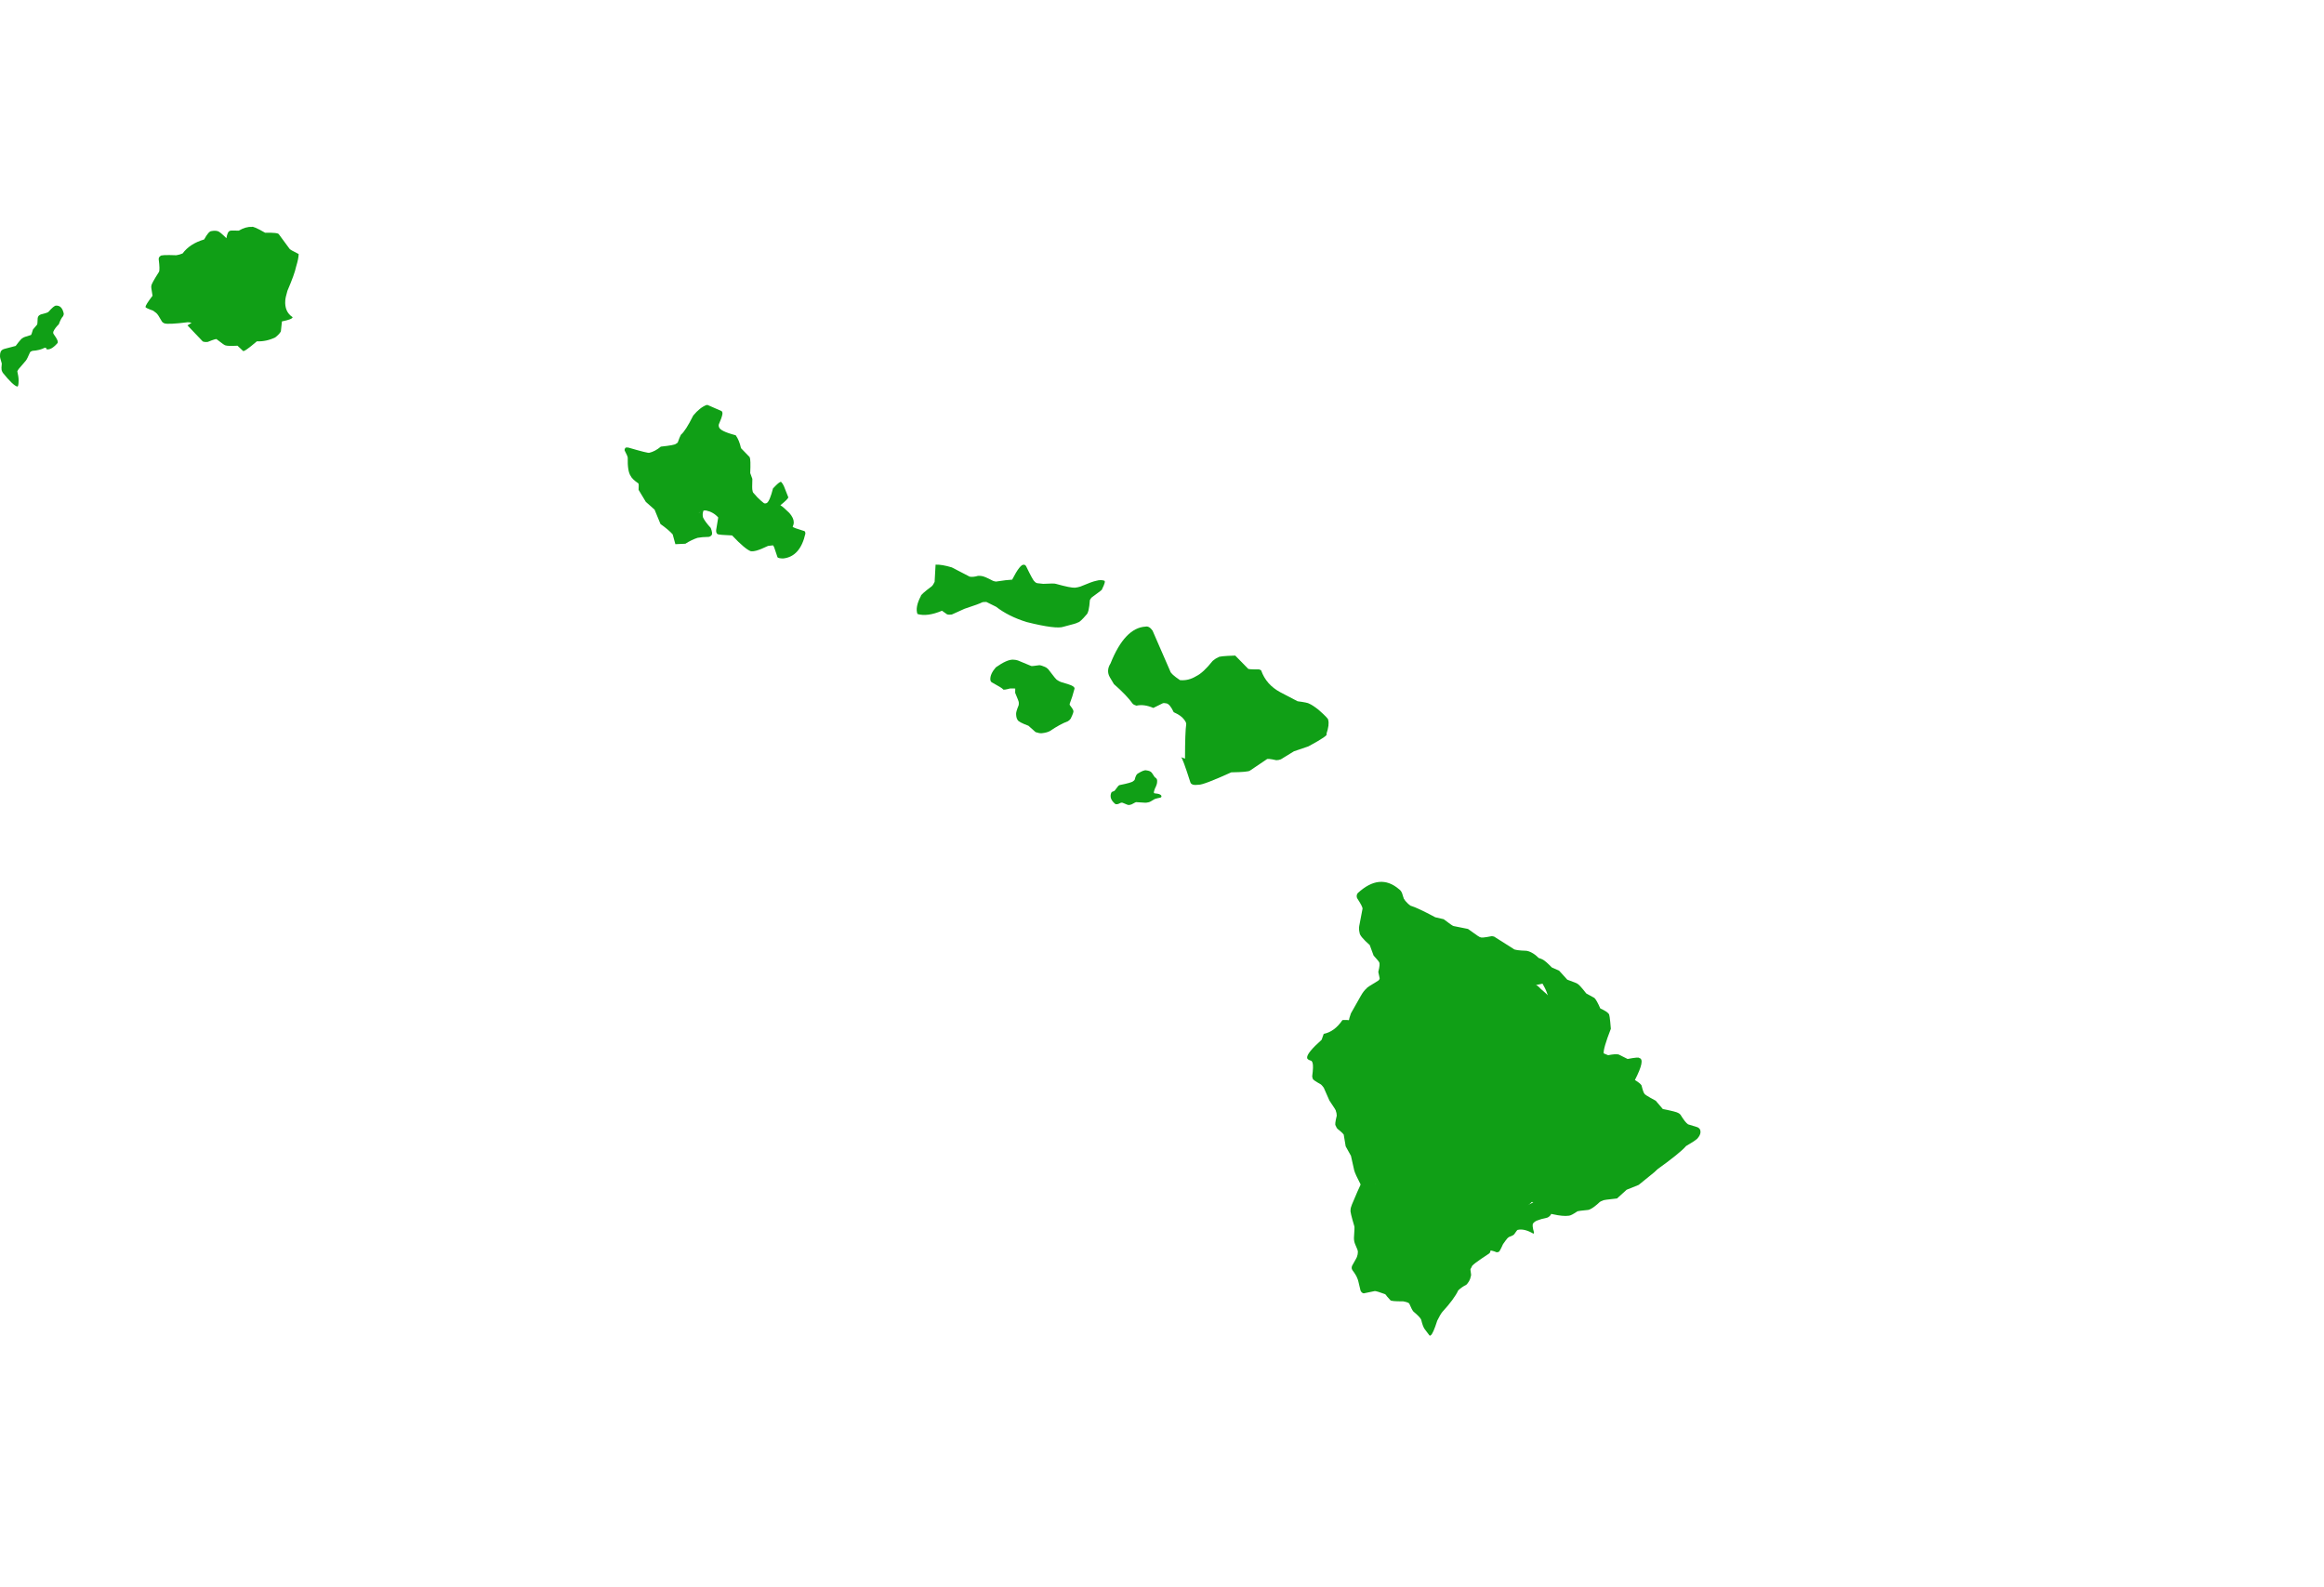 <svg width="82" height="56" viewBox="0 0 82 56" fill="none" xmlns="http://www.w3.org/2000/svg">
<path d="M1.637 12.32C1.748 12.35 1.881 12.276 2.035 12.097C2.042 12.065 2.039 12.033 2.025 12.003C2.013 11.966 1.967 11.891 1.886 11.776C1.876 11.759 1.874 11.735 1.881 11.703C1.918 11.617 1.982 11.53 2.075 11.44C2.124 11.304 2.174 11.208 2.227 11.153C2.243 11.12 2.251 11.091 2.25 11.066C2.208 10.866 2.116 10.772 1.974 10.783C1.927 10.781 1.837 10.857 1.705 11.008C1.665 11.033 1.576 11.062 1.439 11.094C1.406 11.108 1.381 11.125 1.364 11.143C1.347 11.163 1.336 11.189 1.33 11.219C1.326 11.373 1.318 11.453 1.305 11.458L1.164 11.623C1.126 11.757 1.101 11.823 1.089 11.82C0.912 11.87 0.816 11.906 0.8 11.926C0.77 11.931 0.688 12.024 0.554 12.204L0.155 12.309C0.123 12.319 0.097 12.33 0.078 12.344C0.024 12.377 -0.002 12.45 0 12.565C-0.003 12.596 0.018 12.683 0.063 12.825C0.051 12.945 0.048 13.02 0.056 13.049C0.058 13.069 0.072 13.103 0.098 13.15C0.341 13.452 0.511 13.614 0.608 13.637C0.64 13.645 0.656 13.572 0.657 13.419C0.657 13.335 0.641 13.229 0.611 13.101C0.622 13.073 0.64 13.043 0.666 13.01L0.913 12.722C0.94 12.691 0.99 12.592 1.061 12.426C1.074 12.408 1.102 12.392 1.144 12.378C1.321 12.366 1.464 12.33 1.574 12.27L1.633 12.276L1.636 12.32L1.637 12.32Z" fill="#109F16"/>
<path d="M6.614 11.479L7.153 12.045C7.198 12.066 7.258 12.071 7.333 12.062C7.545 11.975 7.65 11.945 7.649 11.972C7.842 12.124 7.946 12.195 7.96 12.185C8.001 12.204 8.141 12.208 8.38 12.197L8.572 12.378C8.59 12.419 8.754 12.307 9.063 12.042C9.286 12.051 9.502 12.005 9.712 11.904C9.805 11.832 9.871 11.762 9.91 11.694L9.948 11.339C10.197 11.29 10.322 11.241 10.324 11.19C10.131 11.062 10.045 10.864 10.066 10.598C10.07 10.528 10.096 10.415 10.142 10.258C10.311 9.863 10.412 9.583 10.445 9.418C10.507 9.215 10.538 9.063 10.538 8.962C10.323 8.857 10.213 8.792 10.21 8.769L9.843 8.27C9.826 8.223 9.664 8.204 9.356 8.212C9.073 8.048 8.914 7.979 8.879 8.006C8.745 7.996 8.594 8.04 8.425 8.137C8.206 8.128 8.1 8.132 8.108 8.15C8.056 8.157 8.016 8.242 7.988 8.404C7.836 8.252 7.735 8.169 7.685 8.156C7.621 8.137 7.547 8.136 7.46 8.153C7.395 8.155 7.309 8.254 7.203 8.448C6.865 8.548 6.612 8.713 6.444 8.941C6.369 8.973 6.295 8.994 6.22 9.005C5.841 8.99 5.654 9 5.66 9.035C5.622 9.054 5.602 9.089 5.599 9.14C5.632 9.395 5.635 9.547 5.608 9.594C5.419 9.89 5.33 10.053 5.344 10.083C5.326 10.078 5.339 10.195 5.382 10.435C5.214 10.653 5.132 10.784 5.136 10.829C5.123 10.849 5.212 10.892 5.402 10.96C5.441 10.986 5.478 11.014 5.513 11.043C5.552 11.072 5.62 11.174 5.716 11.348C5.736 11.373 5.763 11.393 5.798 11.407C5.884 11.439 6.158 11.426 6.62 11.369C6.66 11.367 6.707 11.375 6.76 11.389L6.614 11.479V11.479Z" fill="#109F16"/>
<path d="M24.726 18.047L24.648 18.11L24.656 18.102C24.662 18.097 24.667 18.091 24.673 18.086C24.678 18.081 24.684 18.076 24.69 18.072C24.702 18.063 24.713 18.055 24.726 18.047ZM24.944 14.287L24.929 14.288C24.777 14.345 24.62 14.468 24.46 14.66C24.281 15.02 24.136 15.246 24.026 15.337C23.997 15.388 23.96 15.479 23.914 15.609C23.903 15.625 23.882 15.641 23.852 15.656C23.821 15.69 23.644 15.723 23.317 15.757C23.184 15.869 23.049 15.941 22.911 15.974C22.879 15.987 22.633 15.926 22.172 15.791C22.119 15.782 22.084 15.785 22.067 15.801C22.042 15.835 22.034 15.866 22.041 15.895C22.111 16.028 22.146 16.11 22.149 16.144C22.141 16.469 22.176 16.686 22.256 16.797C22.286 16.866 22.376 16.953 22.526 17.056C22.538 17.076 22.54 17.152 22.532 17.282L22.787 17.705L23.096 17.98L23.305 18.488C23.501 18.627 23.644 18.749 23.735 18.853L23.83 19.199L24.183 19.183C24.335 19.087 24.479 19.017 24.615 18.974C24.712 18.955 24.845 18.944 25.013 18.941C25.052 18.932 25.084 18.911 25.11 18.877C25.139 18.84 25.128 18.756 25.078 18.625C24.946 18.482 24.857 18.36 24.808 18.262C24.784 18.175 24.789 18.092 24.823 18.013C24.852 18.008 24.884 18.007 24.916 18.011C25.084 18.046 25.226 18.127 25.342 18.256L25.269 18.699C25.264 18.772 25.281 18.821 25.321 18.846C25.366 18.864 25.536 18.879 25.831 18.89C26.142 19.219 26.365 19.406 26.497 19.449C26.56 19.453 26.622 19.446 26.682 19.428C26.785 19.4 26.925 19.344 27.1 19.26L27.268 19.24C27.281 19.24 27.297 19.264 27.317 19.313L27.43 19.649C27.437 19.683 27.505 19.701 27.632 19.703C28.034 19.661 28.296 19.368 28.418 18.824C28.417 18.784 28.407 18.756 28.387 18.739C28.115 18.657 27.976 18.606 27.969 18.583C28.02 18.479 28.02 18.373 27.966 18.265C27.94 18.21 27.901 18.154 27.85 18.096C27.7 17.948 27.595 17.858 27.535 17.825C27.722 17.675 27.815 17.581 27.814 17.543L27.66 17.153C27.633 17.09 27.598 17.037 27.555 16.995C27.506 17.01 27.444 17.058 27.366 17.138L27.275 17.231C27.198 17.531 27.125 17.703 27.058 17.745C27.015 17.765 26.979 17.766 26.95 17.748C26.889 17.702 26.813 17.634 26.723 17.545L26.57 17.374C26.562 17.358 26.555 17.332 26.55 17.299C26.538 17.268 26.537 17.133 26.546 16.895L26.471 16.691C26.486 16.371 26.479 16.183 26.452 16.128L26.146 15.812C26.104 15.623 26.042 15.471 25.959 15.356C25.581 15.258 25.384 15.159 25.367 15.058C25.355 15.036 25.354 15.006 25.364 14.97C25.434 14.812 25.476 14.693 25.489 14.613C25.496 14.567 25.487 14.531 25.462 14.504L24.975 14.291L24.944 14.287Z" fill="#109F16"/>
<path d="M35.145 21.406C35.438 21.633 35.796 21.812 36.217 21.944C36.923 22.121 37.362 22.176 37.534 22.109C37.858 22.027 38.021 21.979 38.023 21.963C38.077 21.96 38.179 21.869 38.329 21.691C38.392 21.643 38.435 21.47 38.455 21.171C38.485 21.118 38.507 21.086 38.522 21.076C38.795 20.881 38.915 20.785 38.883 20.789C38.979 20.599 39.006 20.497 38.962 20.486C38.88 20.459 38.786 20.46 38.682 20.49C38.594 20.505 38.406 20.573 38.117 20.695C38.05 20.715 37.988 20.728 37.931 20.734C37.831 20.741 37.608 20.696 37.262 20.6C37.224 20.582 37.074 20.582 36.81 20.598L36.599 20.575C36.56 20.567 36.526 20.544 36.495 20.505C36.467 20.492 36.37 20.316 36.205 19.976C36.181 19.939 36.155 19.921 36.129 19.925C36.044 19.9 35.905 20.075 35.713 20.45C35.588 20.455 35.398 20.478 35.143 20.518C35.105 20.514 35.068 20.505 35.032 20.49C34.837 20.386 34.705 20.33 34.638 20.323C34.606 20.316 34.562 20.314 34.505 20.317C34.395 20.35 34.298 20.359 34.215 20.345L33.583 20.017C33.345 19.946 33.154 19.914 33.011 19.921L32.977 20.529C32.943 20.603 32.908 20.655 32.875 20.685C32.612 20.881 32.484 20.996 32.491 21.03C32.353 21.291 32.313 21.502 32.371 21.662C32.603 21.731 32.892 21.693 33.237 21.547L33.415 21.673C33.458 21.689 33.514 21.691 33.584 21.68L34.035 21.477C34.381 21.364 34.588 21.288 34.656 21.249C34.667 21.242 34.716 21.237 34.803 21.237L35.145 21.406Z" fill="#109F16"/>
<path d="M35.818 24.44C35.909 24.652 35.952 24.768 35.947 24.787C35.95 24.823 35.948 24.856 35.941 24.884C35.873 25.047 35.844 25.154 35.853 25.205C35.856 25.291 35.874 25.356 35.905 25.399C35.926 25.449 36.053 25.518 36.288 25.605L36.539 25.829C36.633 25.861 36.706 25.874 36.759 25.868C36.88 25.855 36.975 25.83 37.044 25.792C37.286 25.628 37.496 25.514 37.675 25.448C37.714 25.428 37.749 25.396 37.778 25.354C37.858 25.189 37.889 25.1 37.87 25.087C37.886 25.072 37.845 25.002 37.749 24.878C37.742 24.866 37.74 24.851 37.743 24.83C37.806 24.67 37.864 24.49 37.915 24.291C37.914 24.254 37.884 24.222 37.825 24.193C37.802 24.175 37.67 24.131 37.429 24.06C37.374 24.037 37.334 24.015 37.308 23.994C37.284 23.994 37.177 23.867 36.988 23.613C36.952 23.575 36.915 23.547 36.876 23.531C36.791 23.493 36.723 23.471 36.673 23.468C36.48 23.498 36.379 23.506 36.373 23.491L35.916 23.301C35.865 23.284 35.807 23.275 35.743 23.273C35.6 23.268 35.398 23.359 35.137 23.544C35.001 23.701 34.937 23.843 34.943 23.971C34.945 24.017 34.961 24.051 34.993 24.072C35.245 24.209 35.379 24.292 35.394 24.322C35.406 24.342 35.488 24.331 35.642 24.289L35.822 24.291L35.819 24.441L35.818 24.44Z" fill="#109F16"/>
<path d="M41.812 26.767C41.813 26.129 41.828 25.723 41.855 25.548C41.858 25.505 41.83 25.447 41.77 25.374C41.707 25.287 41.588 25.205 41.413 25.126C41.324 24.936 41.239 24.833 41.16 24.816C41.095 24.801 41.048 24.8 41.02 24.815L40.694 24.976C40.475 24.882 40.276 24.855 40.098 24.896C40.047 24.881 40.007 24.862 39.976 24.84C39.831 24.636 39.607 24.401 39.303 24.135L39.161 23.896C39.069 23.738 39.077 23.574 39.185 23.403C39.519 22.568 39.93 22.136 40.417 22.107C40.504 22.088 40.587 22.135 40.667 22.249L41.291 23.682C41.304 23.745 41.418 23.849 41.634 23.995C41.834 24.014 42.026 23.966 42.208 23.854C42.369 23.778 42.562 23.599 42.788 23.316C42.849 23.262 42.915 23.22 42.986 23.191C42.995 23.161 43.194 23.14 43.584 23.129L44.032 23.586C44.029 23.61 44.156 23.619 44.413 23.615C44.443 23.618 44.471 23.631 44.499 23.653C44.617 23.988 44.842 24.244 45.174 24.422L45.783 24.74C46.026 24.772 46.162 24.8 46.192 24.825C46.265 24.854 46.372 24.923 46.514 25.033C46.757 25.246 46.873 25.367 46.863 25.396C46.897 25.509 46.876 25.675 46.801 25.895C46.87 25.921 46.658 26.067 46.166 26.332L45.656 26.506L45.194 26.789C45.148 26.808 45.094 26.819 45.034 26.82C44.823 26.773 44.71 26.762 44.696 26.788L44.104 27.187C44.063 27.222 43.843 27.242 43.444 27.248C42.786 27.547 42.402 27.693 42.291 27.686C42.122 27.709 42.026 27.68 42.001 27.6C41.811 27.006 41.701 26.711 41.671 26.713L41.813 26.767H41.812Z" fill="#109F16"/>
<path d="M40.443 27.175C40.381 27.167 40.283 27.206 40.149 27.29C40.102 27.313 40.065 27.387 40.035 27.512C40.023 27.529 40.007 27.544 39.986 27.557C39.96 27.593 39.797 27.64 39.498 27.699C39.479 27.709 39.464 27.721 39.453 27.733L39.33 27.894C39.332 27.9 39.3 27.915 39.233 27.939C39.223 27.947 39.215 27.956 39.211 27.966C39.153 28.106 39.198 28.236 39.345 28.359C39.361 28.374 39.387 28.378 39.424 28.371C39.436 28.374 39.478 28.357 39.55 28.321C39.56 28.318 39.571 28.317 39.583 28.318C39.58 28.309 39.645 28.333 39.776 28.39C39.798 28.397 39.813 28.401 39.822 28.401C39.85 28.401 39.884 28.393 39.926 28.379C40.031 28.32 40.088 28.293 40.097 28.3L40.408 28.32C40.441 28.32 40.476 28.316 40.511 28.307C40.547 28.307 40.625 28.267 40.745 28.189C40.806 28.169 40.872 28.153 40.942 28.141C40.96 28.135 40.972 28.125 40.978 28.113C40.988 28.08 40.972 28.053 40.932 28.031C40.891 28.009 40.825 27.994 40.734 27.988C40.724 27.984 40.718 27.978 40.717 27.971C40.707 27.962 40.715 27.919 40.741 27.843C40.786 27.752 40.812 27.688 40.82 27.649C40.836 27.56 40.832 27.501 40.807 27.473C40.799 27.458 40.778 27.44 40.743 27.418C40.673 27.303 40.626 27.239 40.6 27.227C40.559 27.195 40.479 27.177 40.361 27.171L40.441 27.176L40.443 27.175Z" fill="#109F16"/>
<path d="M56.835 37.44C56.669 37.397 56.585 37.307 56.584 37.17C56.571 37.052 56.656 36.761 56.837 36.296C56.809 35.926 56.782 35.75 56.757 35.766C56.732 35.719 56.634 35.656 56.464 35.577C56.381 35.385 56.313 35.262 56.258 35.208L55.97 35.049C55.807 34.841 55.705 34.729 55.663 34.71C55.655 34.696 55.534 34.647 55.3 34.563L55.013 34.246L54.757 34.133C54.597 33.971 54.486 33.875 54.421 33.847C54.349 33.805 54.187 33.77 53.934 33.741L53.823 33.692C53.778 33.712 53.785 33.776 53.843 33.884C54.279 34.433 54.532 34.833 54.601 35.083C54.634 35.186 54.653 35.294 54.657 35.404C54.611 35.926 54.604 36.225 54.637 36.302C54.64 36.409 54.711 36.6 54.852 36.877C55.063 37.231 55.223 37.438 55.333 37.499C55.536 37.654 55.773 37.717 56.042 37.685L56.835 37.439V37.44Z" fill="#109F16"/>
<path d="M58.015 41.555C58.139 41.489 58.274 41.403 58.42 41.296C58.99 40.888 59.348 40.6 59.493 40.431C59.674 40.328 59.803 40.244 59.879 40.179C59.991 40.06 60.026 39.949 59.982 39.845C59.959 39.809 59.93 39.783 59.895 39.769L59.561 39.666C59.498 39.627 59.408 39.513 59.292 39.325C59.271 39.301 59.249 39.283 59.225 39.271C59.178 39.237 58.993 39.189 58.672 39.128L58.421 38.834C58.133 38.679 58.002 38.596 58.028 38.585C58.003 38.58 57.967 38.483 57.919 38.292C57.891 38.243 57.813 38.18 57.686 38.103C57.938 37.614 57.989 37.355 57.838 37.327C57.836 37.298 57.699 37.309 57.429 37.361L57.111 37.202C57.033 37.185 56.91 37.194 56.742 37.228C56.472 37.106 56.291 37.068 56.198 37.114C56.033 37.151 55.894 37.256 55.782 37.428C55.729 37.469 55.706 37.589 55.713 37.787L58.015 41.555H58.015Z" fill="#109F16"/>
<path d="M54.402 42.687C54.614 42.787 54.746 42.838 54.798 42.84C55.033 42.893 55.219 42.91 55.358 42.89C55.412 42.887 55.512 42.836 55.659 42.734C55.679 42.725 55.803 42.709 56.032 42.687C56.058 42.682 56.083 42.675 56.104 42.664C56.198 42.62 56.312 42.534 56.448 42.405C56.471 42.388 56.509 42.371 56.559 42.354C56.562 42.339 56.728 42.315 57.055 42.282L57.395 41.974L57.82 41.803L58.361 41.364C58.508 41.238 58.607 41.06 58.658 40.83L57.983 41.108C57.857 41.15 57.727 41.181 57.594 41.199C57.466 41.214 57.345 41.215 57.233 41.203C56.984 41.163 56.823 41.131 56.749 41.107C56.709 41.1 56.646 41.094 56.563 41.09C56.453 41.08 56.292 41.099 56.081 41.149C55.869 41.2 55.266 41.403 54.274 41.759C54.208 41.776 54.01 41.885 53.68 42.086L54.401 42.686L54.402 42.687Z" fill="#109F16"/>
<path d="M52.041 44.224L52.507 44.117C52.588 44.107 52.688 44.129 52.808 44.181C52.832 44.181 52.854 44.176 52.874 44.166C52.892 44.182 52.944 44.091 53.032 43.895C53.092 43.808 53.141 43.741 53.182 43.693C53.193 43.679 53.214 43.662 53.244 43.641C53.344 43.606 53.404 43.574 53.425 43.548C53.501 43.433 53.545 43.38 53.557 43.389C53.71 43.355 53.893 43.4 54.106 43.525C54.117 43.517 54.124 43.503 54.126 43.484C54.074 43.306 54.064 43.198 54.096 43.16C54.13 43.117 54.176 43.084 54.236 43.06C54.32 43.025 54.44 42.991 54.594 42.959C54.62 42.949 54.642 42.936 54.66 42.919C54.739 42.866 54.78 42.735 54.783 42.526C54.715 42.382 54.593 42.319 54.418 42.336C54.35 42.339 54.241 42.369 54.091 42.425L53.508 42.696C53.461 42.716 53.404 42.736 53.335 42.756C53.282 42.771 53.219 42.776 53.147 42.772C53.035 42.742 52.951 42.728 52.896 42.731C52.846 42.732 52.799 42.741 52.757 42.758C52.628 42.801 52.45 42.937 52.221 43.167C52.151 43.22 52.013 43.377 51.807 43.639L52.041 44.224L52.041 44.224Z" fill="#109F16"/>
<path d="M48.752 45.393C48.78 45.53 48.881 45.688 49.054 45.867C49.068 45.9 49.219 45.914 49.508 45.911C49.635 45.935 49.708 45.962 49.726 45.993C49.785 46.135 49.833 46.227 49.87 46.27C50.027 46.401 50.119 46.497 50.145 46.559C50.183 46.719 50.223 46.828 50.265 46.886L50.435 47.111C50.45 47.127 50.466 47.125 50.483 47.107C50.533 47.083 50.61 46.912 50.712 46.592C50.784 46.445 50.844 46.343 50.891 46.286C51.174 45.977 51.361 45.724 51.452 45.525C51.537 45.445 51.633 45.378 51.74 45.324C51.762 45.306 51.793 45.265 51.834 45.201C51.866 45.147 51.887 45.087 51.898 45.021C51.912 45.011 51.907 44.934 51.882 44.79C51.882 44.776 51.897 44.745 51.93 44.695C51.908 44.661 52.111 44.505 52.54 44.226C52.578 44.199 52.596 44.15 52.593 44.078C52.604 43.964 52.501 43.786 52.284 43.545C52.128 43.366 51.94 43.26 51.72 43.229C51.609 43.146 51.164 43.418 50.386 44.045L48.751 45.392L48.752 45.393Z" fill="#109F16"/>
<path d="M48.06 41.681C47.958 41.894 47.838 42.166 47.701 42.497C47.667 42.579 47.651 42.645 47.653 42.696C47.638 42.728 47.683 42.918 47.787 43.265C47.796 43.276 47.791 43.412 47.773 43.671C47.773 43.715 47.775 43.751 47.781 43.777C47.782 43.818 47.82 43.92 47.894 44.084C47.907 44.122 47.912 44.15 47.911 44.17C47.911 44.225 47.901 44.279 47.882 44.331C47.887 44.337 47.83 44.444 47.71 44.651C47.694 44.691 47.688 44.722 47.694 44.746C47.695 44.762 47.703 44.784 47.719 44.812C47.81 44.932 47.868 45.03 47.894 45.106C47.907 45.117 47.943 45.258 48.005 45.531C48.03 45.588 48.068 45.621 48.117 45.63L48.503 45.55C48.526 45.54 48.675 45.584 48.95 45.685C49.004 45.701 49.046 45.701 49.076 45.687C49.103 45.674 49.124 45.643 49.139 45.591C49.154 45.404 49.178 45.288 49.211 45.242C49.228 45.218 49.259 45.188 49.305 45.151C49.485 45.055 49.582 44.997 49.596 44.976C49.648 44.925 49.688 44.851 49.715 44.756C49.758 44.355 49.734 43.956 49.642 43.559C49.468 42.76 49.269 42.193 49.047 41.859L48.06 41.682L48.06 41.681Z" fill="#109F16"/>
<path d="M47.938 36.113C47.801 36.015 47.61 35.973 47.367 35.988C47.182 36.261 46.962 36.424 46.706 36.475L46.632 36.684C46.284 36.995 46.113 37.204 46.121 37.314C46.117 37.361 46.167 37.398 46.272 37.426C46.291 37.445 46.304 37.47 46.314 37.502C46.336 37.579 46.332 37.734 46.3 37.966C46.3 37.998 46.307 38.029 46.323 38.058C46.305 38.076 46.401 38.143 46.61 38.261C46.638 38.285 46.671 38.324 46.709 38.378L46.907 38.827C47.071 39.068 47.147 39.189 47.133 39.191C47.153 39.237 47.164 39.294 47.166 39.361C47.113 39.576 47.1 39.692 47.127 39.71C47.145 39.758 47.165 39.795 47.188 39.822C47.35 39.95 47.427 40.027 47.416 40.053L47.481 40.443L47.667 40.778L47.782 41.291C47.805 41.378 47.885 41.553 48.022 41.815L48.106 42.215C48.243 42.339 48.384 42.207 48.527 41.821C48.556 41.661 48.566 41.424 48.555 41.108C48.448 40.134 48.42 39.609 48.471 39.531C48.486 39.434 48.514 39.348 48.555 39.271C48.779 38.923 48.91 38.7 48.948 38.599C48.995 38.536 49.036 38.353 49.071 38.048L47.938 36.113V36.113Z" fill="#109F16"/>
<path d="M50.028 33.215C50.239 33.05 50.304 32.814 50.225 32.506C50.193 32.356 49.992 32.158 49.623 31.914C49.602 31.912 49.551 31.778 49.471 31.513C49.446 31.451 49.411 31.405 49.365 31.373C48.912 30.983 48.425 31.029 47.905 31.511C47.867 31.562 47.859 31.62 47.883 31.685C48.017 31.889 48.082 32.014 48.075 32.062L47.959 32.671C47.946 32.744 47.95 32.822 47.971 32.904C47.97 32.984 48.089 33.13 48.33 33.342L48.466 33.712C48.601 33.861 48.665 33.94 48.66 33.947C48.69 33.979 48.681 34.093 48.632 34.29L48.68 34.514C48.679 34.546 48.66 34.575 48.624 34.601C48.353 34.761 48.219 34.85 48.221 34.868C48.152 34.926 48.084 35.013 48.017 35.131L47.666 35.751C47.578 35.989 47.556 36.154 47.601 36.247C47.617 36.311 47.651 36.343 47.704 36.343C47.935 36.197 48.179 36.135 48.435 36.157C48.549 36.182 48.663 36.234 48.776 36.312C49.196 36.643 49.419 36.801 49.446 36.787C49.527 36.837 49.626 36.836 49.745 36.785C49.873 36.721 49.988 36.578 50.09 36.357C50.234 36.014 50.397 35.535 50.579 34.918L50.026 33.215L50.028 33.215Z" fill="#109F16"/>
<path d="M54.45 34.064C54.365 33.854 54.223 33.699 54.023 33.598C53.975 33.572 53.922 33.555 53.864 33.544C53.586 33.535 53.433 33.513 53.403 33.477L52.72 33.044C52.681 33.032 52.65 33.028 52.628 33.029C52.382 33.078 52.251 33.09 52.236 33.063C52.241 33.089 52.094 32.992 51.796 32.773L51.293 32.672C51.276 32.678 51.157 32.597 50.937 32.429L50.642 32.361C50.226 32.138 49.932 32.001 49.761 31.95C49.657 31.874 49.554 31.757 49.453 31.601C49.367 31.512 49.316 31.471 49.297 31.478C49.174 31.518 49.122 31.621 49.142 31.785C49.123 31.838 49.248 32.054 49.519 32.434C49.552 32.496 49.586 32.585 49.62 32.701C49.651 32.691 49.667 32.978 49.67 33.562C49.686 33.694 49.71 33.79 49.742 33.852C49.995 34.329 50.561 34.63 51.438 34.753C52.651 34.947 53.751 34.904 54.738 34.624L54.45 34.064L54.45 34.064Z" fill="#109F16"/>
<path d="M56.441 37.756C55.861 36.523 55.17 35.568 54.369 34.893C54.097 34.565 53.167 34.229 51.58 33.886C50.613 33.877 49.728 34.246 48.926 34.993C48.191 35.548 47.785 36.251 47.709 37.103C47.514 37.816 47.56 38.737 47.846 39.864L49.34 44.098C49.49 44.404 49.663 44.602 49.86 44.695C50.171 44.92 50.84 44.762 51.866 44.221C52.168 44.107 52.902 43.497 54.067 42.388L55.592 41.51C55.812 41.346 55.881 41.201 55.802 41.075L56.441 37.755V37.756Z" fill="#109F16"/>
<path d="M54.409 42.021C55.222 42.057 56.328 41.803 57.728 41.26C58.367 40.991 58.635 40.637 58.532 40.198C58.079 39.253 57.256 38.473 56.063 37.859C55.657 37.68 55.075 37.583 54.316 37.568C54.13 37.531 53.712 37.67 53.06 37.984L54.41 42.021H54.409Z" fill="#109F16"/>
</svg>
